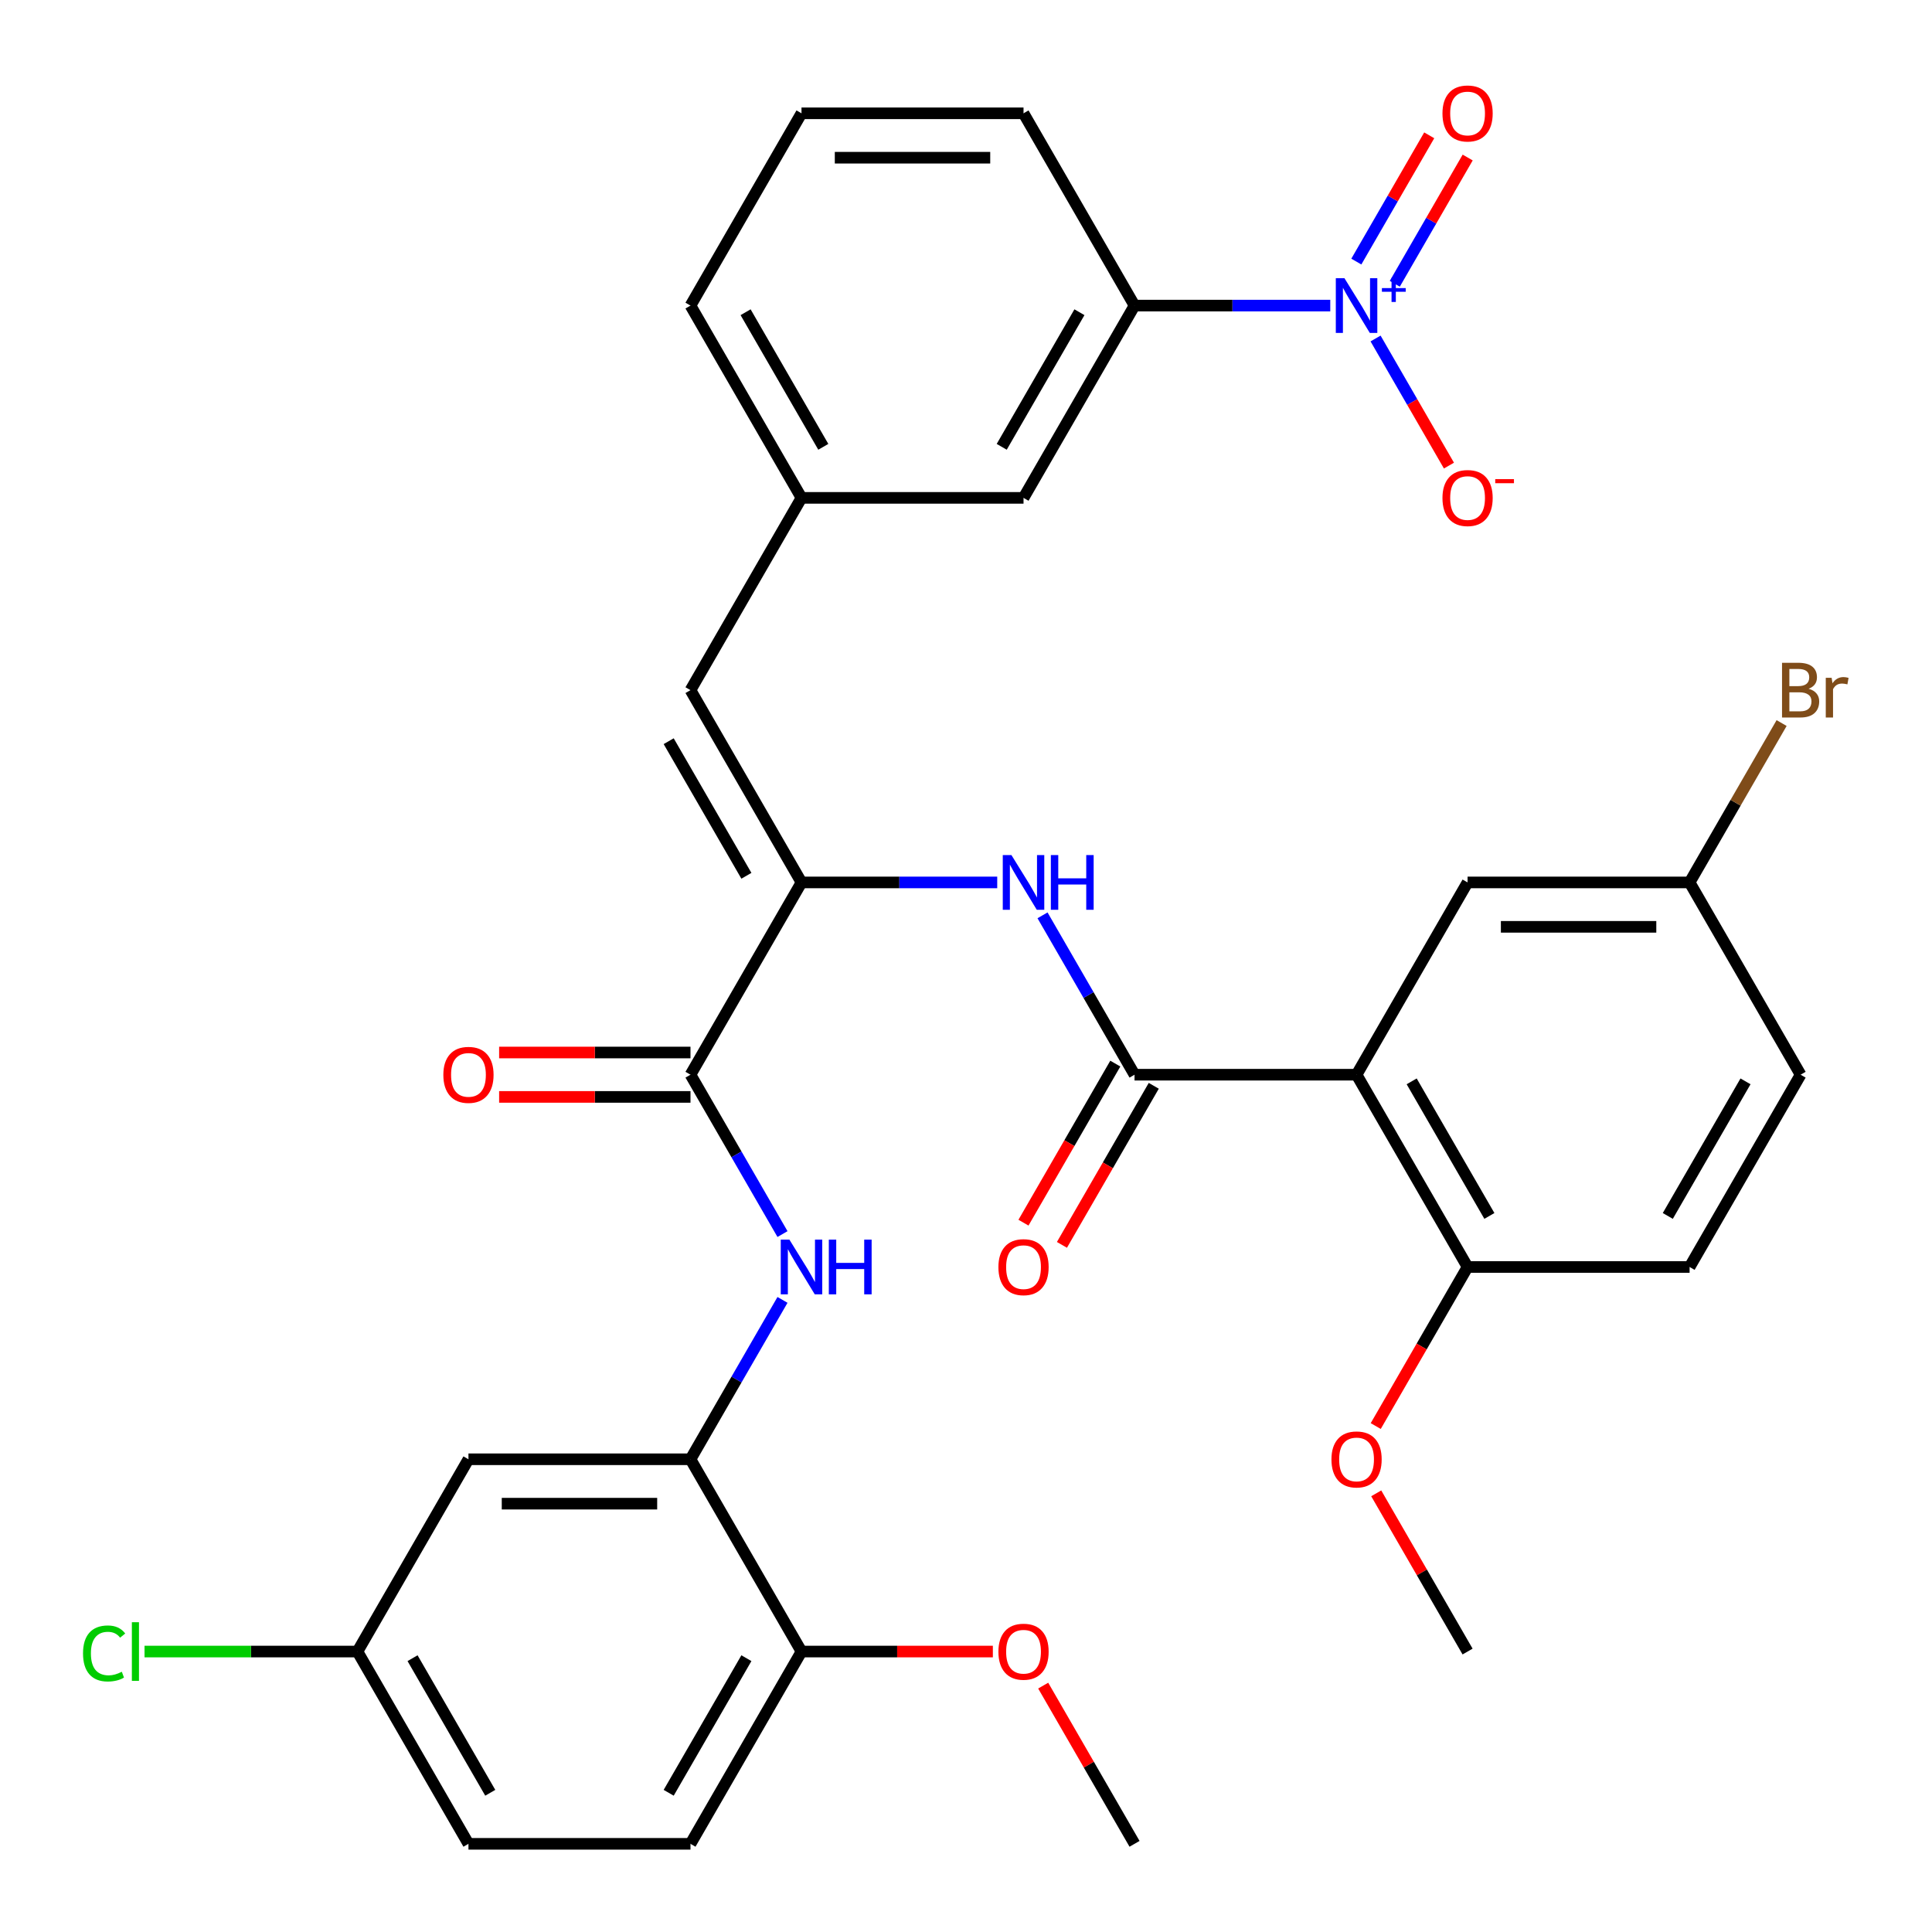 <?xml version='1.0' encoding='iso-8859-1'?>
<svg version='1.1' baseProfile='full'
              xmlns='http://www.w3.org/2000/svg'
                      xmlns:rdkit='http://www.rdkit.org/xml'
                      xmlns:xlink='http://www.w3.org/1999/xlink'
                  xml:space='preserve'
width='1000px' height='1000px' viewBox='0 0 1000 1000'>
<!-- END OF HEADER -->
<rect style='opacity:1.0;fill:#FFFFFF;stroke:none' width='1000' height='1000' x='0' y='0'> </rect>
<path class='bond-8' d='M 688.542,158.172 L 637.889,158.172' style='fill:none;fill-rule:evenodd;stroke:#0000FF;stroke-width:6px;stroke-linecap:butt;stroke-linejoin:miter;stroke-opacity:1' />
<path class='bond-8' d='M 637.889,158.172 L 587.235,158.172' style='fill:none;fill-rule:evenodd;stroke:#000000;stroke-width:6px;stroke-linecap:butt;stroke-linejoin:miter;stroke-opacity:1' />
<path class='bond-11' d='M 711.989,175.205 L 730.981,208.1' style='fill:none;fill-rule:evenodd;stroke:#0000FF;stroke-width:6px;stroke-linecap:butt;stroke-linejoin:miter;stroke-opacity:1' />
<path class='bond-11' d='M 730.981,208.1 L 749.973,240.994' style='fill:none;fill-rule:evenodd;stroke:#FF0000;stroke-width:6px;stroke-linecap:butt;stroke-linejoin:miter;stroke-opacity:1' />
<path class='bond-13' d='M 721.942,146.885 L 740.806,114.21' style='fill:none;fill-rule:evenodd;stroke:#0000FF;stroke-width:6px;stroke-linecap:butt;stroke-linejoin:miter;stroke-opacity:1' />
<path class='bond-13' d='M 740.806,114.21 L 759.671,81.535' style='fill:none;fill-rule:evenodd;stroke:#FF0000;stroke-width:6px;stroke-linecap:butt;stroke-linejoin:miter;stroke-opacity:1' />
<path class='bond-13' d='M 702.037,135.393 L 720.902,102.718' style='fill:none;fill-rule:evenodd;stroke:#0000FF;stroke-width:6px;stroke-linecap:butt;stroke-linejoin:miter;stroke-opacity:1' />
<path class='bond-13' d='M 720.902,102.718 L 739.766,70.043' style='fill:none;fill-rule:evenodd;stroke:#FF0000;stroke-width:6px;stroke-linecap:butt;stroke-linejoin:miter;stroke-opacity:1' />
<path class='bond-0' d='M 702.155,556.267 L 587.235,556.267' style='fill:none;fill-rule:evenodd;stroke:#000000;stroke-width:6px;stroke-linecap:butt;stroke-linejoin:miter;stroke-opacity:1' />
<path class='bond-10' d='M 702.155,556.267 L 759.615,655.791' style='fill:none;fill-rule:evenodd;stroke:#000000;stroke-width:6px;stroke-linecap:butt;stroke-linejoin:miter;stroke-opacity:1' />
<path class='bond-10' d='M 730.679,559.704 L 770.901,629.37' style='fill:none;fill-rule:evenodd;stroke:#000000;stroke-width:6px;stroke-linecap:butt;stroke-linejoin:miter;stroke-opacity:1' />
<path class='bond-12' d='M 702.155,556.267 L 759.615,456.743' style='fill:none;fill-rule:evenodd;stroke:#000000;stroke-width:6px;stroke-linecap:butt;stroke-linejoin:miter;stroke-opacity:1' />
<path class='bond-1' d='M 587.235,556.267 L 563.422,515.022' style='fill:none;fill-rule:evenodd;stroke:#000000;stroke-width:6px;stroke-linecap:butt;stroke-linejoin:miter;stroke-opacity:1' />
<path class='bond-1' d='M 563.422,515.022 L 539.609,473.776' style='fill:none;fill-rule:evenodd;stroke:#0000FF;stroke-width:6px;stroke-linecap:butt;stroke-linejoin:miter;stroke-opacity:1' />
<path class='bond-15' d='M 577.283,550.521 L 553.516,591.686' style='fill:none;fill-rule:evenodd;stroke:#000000;stroke-width:6px;stroke-linecap:butt;stroke-linejoin:miter;stroke-opacity:1' />
<path class='bond-15' d='M 553.516,591.686 L 529.749,632.852' style='fill:none;fill-rule:evenodd;stroke:#FF0000;stroke-width:6px;stroke-linecap:butt;stroke-linejoin:miter;stroke-opacity:1' />
<path class='bond-15' d='M 597.187,562.013 L 573.42,603.178' style='fill:none;fill-rule:evenodd;stroke:#000000;stroke-width:6px;stroke-linecap:butt;stroke-linejoin:miter;stroke-opacity:1' />
<path class='bond-15' d='M 573.42,603.178 L 549.654,644.344' style='fill:none;fill-rule:evenodd;stroke:#FF0000;stroke-width:6px;stroke-linecap:butt;stroke-linejoin:miter;stroke-opacity:1' />
<path class='bond-2' d='M 414.855,456.743 L 357.395,357.219' style='fill:none;fill-rule:evenodd;stroke:#000000;stroke-width:6px;stroke-linecap:butt;stroke-linejoin:miter;stroke-opacity:1' />
<path class='bond-2' d='M 386.331,453.307 L 346.109,383.64' style='fill:none;fill-rule:evenodd;stroke:#000000;stroke-width:6px;stroke-linecap:butt;stroke-linejoin:miter;stroke-opacity:1' />
<path class='bond-3' d='M 414.855,456.743 L 357.395,556.267' style='fill:none;fill-rule:evenodd;stroke:#000000;stroke-width:6px;stroke-linecap:butt;stroke-linejoin:miter;stroke-opacity:1' />
<path class='bond-4' d='M 414.855,456.743 L 465.508,456.743' style='fill:none;fill-rule:evenodd;stroke:#000000;stroke-width:6px;stroke-linecap:butt;stroke-linejoin:miter;stroke-opacity:1' />
<path class='bond-4' d='M 465.508,456.743 L 516.162,456.743' style='fill:none;fill-rule:evenodd;stroke:#0000FF;stroke-width:6px;stroke-linecap:butt;stroke-linejoin:miter;stroke-opacity:1' />
<path class='bond-5' d='M 357.395,556.267 L 381.208,597.512' style='fill:none;fill-rule:evenodd;stroke:#000000;stroke-width:6px;stroke-linecap:butt;stroke-linejoin:miter;stroke-opacity:1' />
<path class='bond-5' d='M 381.208,597.512 L 405.021,638.758' style='fill:none;fill-rule:evenodd;stroke:#0000FF;stroke-width:6px;stroke-linecap:butt;stroke-linejoin:miter;stroke-opacity:1' />
<path class='bond-18' d='M 357.395,544.775 L 307.871,544.775' style='fill:none;fill-rule:evenodd;stroke:#000000;stroke-width:6px;stroke-linecap:butt;stroke-linejoin:miter;stroke-opacity:1' />
<path class='bond-18' d='M 307.871,544.775 L 258.347,544.775' style='fill:none;fill-rule:evenodd;stroke:#FF0000;stroke-width:6px;stroke-linecap:butt;stroke-linejoin:miter;stroke-opacity:1' />
<path class='bond-18' d='M 357.395,567.759 L 307.871,567.759' style='fill:none;fill-rule:evenodd;stroke:#000000;stroke-width:6px;stroke-linecap:butt;stroke-linejoin:miter;stroke-opacity:1' />
<path class='bond-18' d='M 307.871,567.759 L 258.347,567.759' style='fill:none;fill-rule:evenodd;stroke:#FF0000;stroke-width:6px;stroke-linecap:butt;stroke-linejoin:miter;stroke-opacity:1' />
<path class='bond-6' d='M 405.021,672.824 L 381.208,714.069' style='fill:none;fill-rule:evenodd;stroke:#0000FF;stroke-width:6px;stroke-linecap:butt;stroke-linejoin:miter;stroke-opacity:1' />
<path class='bond-6' d='M 381.208,714.069 L 357.395,755.315' style='fill:none;fill-rule:evenodd;stroke:#000000;stroke-width:6px;stroke-linecap:butt;stroke-linejoin:miter;stroke-opacity:1' />
<path class='bond-9' d='M 357.395,755.315 L 242.474,755.315' style='fill:none;fill-rule:evenodd;stroke:#000000;stroke-width:6px;stroke-linecap:butt;stroke-linejoin:miter;stroke-opacity:1' />
<path class='bond-9' d='M 340.157,778.299 L 259.712,778.299' style='fill:none;fill-rule:evenodd;stroke:#000000;stroke-width:6px;stroke-linecap:butt;stroke-linejoin:miter;stroke-opacity:1' />
<path class='bond-14' d='M 357.395,755.315 L 414.855,854.838' style='fill:none;fill-rule:evenodd;stroke:#000000;stroke-width:6px;stroke-linecap:butt;stroke-linejoin:miter;stroke-opacity:1' />
<path class='bond-7' d='M 357.395,357.219 L 414.855,257.696' style='fill:none;fill-rule:evenodd;stroke:#000000;stroke-width:6px;stroke-linecap:butt;stroke-linejoin:miter;stroke-opacity:1' />
<path class='bond-17' d='M 587.235,158.172 L 529.775,257.696' style='fill:none;fill-rule:evenodd;stroke:#000000;stroke-width:6px;stroke-linecap:butt;stroke-linejoin:miter;stroke-opacity:1' />
<path class='bond-17' d='M 558.711,161.608 L 518.489,231.275' style='fill:none;fill-rule:evenodd;stroke:#000000;stroke-width:6px;stroke-linecap:butt;stroke-linejoin:miter;stroke-opacity:1' />
<path class='bond-29' d='M 587.235,158.172 L 529.775,58.648' style='fill:none;fill-rule:evenodd;stroke:#000000;stroke-width:6px;stroke-linecap:butt;stroke-linejoin:miter;stroke-opacity:1' />
<path class='bond-21' d='M 242.474,755.315 L 185.014,854.838' style='fill:none;fill-rule:evenodd;stroke:#000000;stroke-width:6px;stroke-linecap:butt;stroke-linejoin:miter;stroke-opacity:1' />
<path class='bond-19' d='M 759.615,655.791 L 874.535,655.791' style='fill:none;fill-rule:evenodd;stroke:#000000;stroke-width:6px;stroke-linecap:butt;stroke-linejoin:miter;stroke-opacity:1' />
<path class='bond-27' d='M 759.615,655.791 L 735.848,696.956' style='fill:none;fill-rule:evenodd;stroke:#000000;stroke-width:6px;stroke-linecap:butt;stroke-linejoin:miter;stroke-opacity:1' />
<path class='bond-27' d='M 735.848,696.956 L 712.082,738.122' style='fill:none;fill-rule:evenodd;stroke:#FF0000;stroke-width:6px;stroke-linecap:butt;stroke-linejoin:miter;stroke-opacity:1' />
<path class='bond-22' d='M 759.615,456.743 L 874.535,456.743' style='fill:none;fill-rule:evenodd;stroke:#000000;stroke-width:6px;stroke-linecap:butt;stroke-linejoin:miter;stroke-opacity:1' />
<path class='bond-22' d='M 776.853,479.727 L 857.297,479.727' style='fill:none;fill-rule:evenodd;stroke:#000000;stroke-width:6px;stroke-linecap:butt;stroke-linejoin:miter;stroke-opacity:1' />
<path class='bond-20' d='M 414.855,854.838 L 357.395,954.362' style='fill:none;fill-rule:evenodd;stroke:#000000;stroke-width:6px;stroke-linecap:butt;stroke-linejoin:miter;stroke-opacity:1' />
<path class='bond-20' d='M 386.331,858.275 L 346.109,927.942' style='fill:none;fill-rule:evenodd;stroke:#000000;stroke-width:6px;stroke-linecap:butt;stroke-linejoin:miter;stroke-opacity:1' />
<path class='bond-28' d='M 414.855,854.838 L 464.378,854.838' style='fill:none;fill-rule:evenodd;stroke:#000000;stroke-width:6px;stroke-linecap:butt;stroke-linejoin:miter;stroke-opacity:1' />
<path class='bond-28' d='M 464.378,854.838 L 513.902,854.838' style='fill:none;fill-rule:evenodd;stroke:#FF0000;stroke-width:6px;stroke-linecap:butt;stroke-linejoin:miter;stroke-opacity:1' />
<path class='bond-16' d='M 414.855,257.696 L 529.775,257.696' style='fill:none;fill-rule:evenodd;stroke:#000000;stroke-width:6px;stroke-linecap:butt;stroke-linejoin:miter;stroke-opacity:1' />
<path class='bond-34' d='M 414.855,257.696 L 357.395,158.172' style='fill:none;fill-rule:evenodd;stroke:#000000;stroke-width:6px;stroke-linecap:butt;stroke-linejoin:miter;stroke-opacity:1' />
<path class='bond-34' d='M 426.14,231.275 L 385.918,161.608' style='fill:none;fill-rule:evenodd;stroke:#000000;stroke-width:6px;stroke-linecap:butt;stroke-linejoin:miter;stroke-opacity:1' />
<path class='bond-35' d='M 874.535,655.791 L 931.995,556.267' style='fill:none;fill-rule:evenodd;stroke:#000000;stroke-width:6px;stroke-linecap:butt;stroke-linejoin:miter;stroke-opacity:1' />
<path class='bond-35' d='M 863.25,629.37 L 903.472,559.704' style='fill:none;fill-rule:evenodd;stroke:#000000;stroke-width:6px;stroke-linecap:butt;stroke-linejoin:miter;stroke-opacity:1' />
<path class='bond-23' d='M 357.395,954.362 L 242.474,954.362' style='fill:none;fill-rule:evenodd;stroke:#000000;stroke-width:6px;stroke-linecap:butt;stroke-linejoin:miter;stroke-opacity:1' />
<path class='bond-25' d='M 185.014,854.838 L 129.911,854.838' style='fill:none;fill-rule:evenodd;stroke:#000000;stroke-width:6px;stroke-linecap:butt;stroke-linejoin:miter;stroke-opacity:1' />
<path class='bond-25' d='M 129.911,854.838 L 74.807,854.838' style='fill:none;fill-rule:evenodd;stroke:#00CC00;stroke-width:6px;stroke-linecap:butt;stroke-linejoin:miter;stroke-opacity:1' />
<path class='bond-36' d='M 185.014,854.838 L 242.474,954.362' style='fill:none;fill-rule:evenodd;stroke:#000000;stroke-width:6px;stroke-linecap:butt;stroke-linejoin:miter;stroke-opacity:1' />
<path class='bond-36' d='M 213.538,858.275 L 253.76,927.942' style='fill:none;fill-rule:evenodd;stroke:#000000;stroke-width:6px;stroke-linecap:butt;stroke-linejoin:miter;stroke-opacity:1' />
<path class='bond-24' d='M 874.535,456.743 L 931.995,556.267' style='fill:none;fill-rule:evenodd;stroke:#000000;stroke-width:6px;stroke-linecap:butt;stroke-linejoin:miter;stroke-opacity:1' />
<path class='bond-26' d='M 874.535,456.743 L 898.348,415.498' style='fill:none;fill-rule:evenodd;stroke:#000000;stroke-width:6px;stroke-linecap:butt;stroke-linejoin:miter;stroke-opacity:1' />
<path class='bond-26' d='M 898.348,415.498 L 922.161,374.252' style='fill:none;fill-rule:evenodd;stroke:#7F4C19;stroke-width:6px;stroke-linecap:butt;stroke-linejoin:miter;stroke-opacity:1' />
<path class='bond-33' d='M 712.336,772.948 L 735.975,813.893' style='fill:none;fill-rule:evenodd;stroke:#FF0000;stroke-width:6px;stroke-linecap:butt;stroke-linejoin:miter;stroke-opacity:1' />
<path class='bond-33' d='M 735.975,813.893 L 759.615,854.838' style='fill:none;fill-rule:evenodd;stroke:#000000;stroke-width:6px;stroke-linecap:butt;stroke-linejoin:miter;stroke-opacity:1' />
<path class='bond-32' d='M 539.955,872.471 L 563.595,913.417' style='fill:none;fill-rule:evenodd;stroke:#FF0000;stroke-width:6px;stroke-linecap:butt;stroke-linejoin:miter;stroke-opacity:1' />
<path class='bond-32' d='M 563.595,913.417 L 587.235,954.362' style='fill:none;fill-rule:evenodd;stroke:#000000;stroke-width:6px;stroke-linecap:butt;stroke-linejoin:miter;stroke-opacity:1' />
<path class='bond-30' d='M 529.775,58.648 L 414.855,58.648' style='fill:none;fill-rule:evenodd;stroke:#000000;stroke-width:6px;stroke-linecap:butt;stroke-linejoin:miter;stroke-opacity:1' />
<path class='bond-30' d='M 512.537,81.632 L 432.093,81.632' style='fill:none;fill-rule:evenodd;stroke:#000000;stroke-width:6px;stroke-linecap:butt;stroke-linejoin:miter;stroke-opacity:1' />
<path class='bond-31' d='M 414.855,58.648 L 357.395,158.172' style='fill:none;fill-rule:evenodd;stroke:#000000;stroke-width:6px;stroke-linecap:butt;stroke-linejoin:miter;stroke-opacity:1' />
<path  class='atom-0' d='M 695.895 144.012
L 705.175 159.012
Q 706.095 160.492, 707.575 163.172
Q 709.055 165.852, 709.135 166.012
L 709.135 144.012
L 712.895 144.012
L 712.895 172.332
L 709.015 172.332
L 699.055 155.932
Q 697.895 154.012, 696.655 151.812
Q 695.455 149.612, 695.095 148.932
L 695.095 172.332
L 691.415 172.332
L 691.415 144.012
L 695.895 144.012
' fill='#0000FF'/>
<path  class='atom-0' d='M 715.271 149.117
L 720.261 149.117
L 720.261 143.863
L 722.478 143.863
L 722.478 149.117
L 727.6 149.117
L 727.6 151.017
L 722.478 151.017
L 722.478 156.297
L 720.261 156.297
L 720.261 151.017
L 715.271 151.017
L 715.271 149.117
' fill='#0000FF'/>
<path  class='atom-5' d='M 523.515 442.583
L 532.795 457.583
Q 533.715 459.063, 535.195 461.743
Q 536.675 464.423, 536.755 464.583
L 536.755 442.583
L 540.515 442.583
L 540.515 470.903
L 536.635 470.903
L 526.675 454.503
Q 525.515 452.583, 524.275 450.383
Q 523.075 448.183, 522.715 447.503
L 522.715 470.903
L 519.035 470.903
L 519.035 442.583
L 523.515 442.583
' fill='#0000FF'/>
<path  class='atom-5' d='M 543.915 442.583
L 547.755 442.583
L 547.755 454.623
L 562.235 454.623
L 562.235 442.583
L 566.075 442.583
L 566.075 470.903
L 562.235 470.903
L 562.235 457.823
L 547.755 457.823
L 547.755 470.903
L 543.915 470.903
L 543.915 442.583
' fill='#0000FF'/>
<path  class='atom-6' d='M 408.595 641.631
L 417.875 656.631
Q 418.795 658.111, 420.275 660.791
Q 421.755 663.471, 421.835 663.631
L 421.835 641.631
L 425.595 641.631
L 425.595 669.951
L 421.715 669.951
L 411.755 653.551
Q 410.595 651.631, 409.355 649.431
Q 408.155 647.231, 407.795 646.551
L 407.795 669.951
L 404.115 669.951
L 404.115 641.631
L 408.595 641.631
' fill='#0000FF'/>
<path  class='atom-6' d='M 428.995 641.631
L 432.835 641.631
L 432.835 653.671
L 447.315 653.671
L 447.315 641.631
L 451.155 641.631
L 451.155 669.951
L 447.315 669.951
L 447.315 656.871
L 432.835 656.871
L 432.835 669.951
L 428.995 669.951
L 428.995 641.631
' fill='#0000FF'/>
<path  class='atom-12' d='M 746.615 257.776
Q 746.615 250.976, 749.975 247.176
Q 753.335 243.376, 759.615 243.376
Q 765.895 243.376, 769.255 247.176
Q 772.615 250.976, 772.615 257.776
Q 772.615 264.656, 769.215 268.576
Q 765.815 272.456, 759.615 272.456
Q 753.375 272.456, 749.975 268.576
Q 746.615 264.696, 746.615 257.776
M 759.615 269.256
Q 763.935 269.256, 766.255 266.376
Q 768.615 263.456, 768.615 257.776
Q 768.615 252.216, 766.255 249.416
Q 763.935 246.576, 759.615 246.576
Q 755.295 246.576, 752.935 249.376
Q 750.615 252.176, 750.615 257.776
Q 750.615 263.496, 752.935 266.376
Q 755.295 269.256, 759.615 269.256
' fill='#FF0000'/>
<path  class='atom-12' d='M 773.935 247.998
L 783.624 247.998
L 783.624 250.11
L 773.935 250.11
L 773.935 247.998
' fill='#FF0000'/>
<path  class='atom-14' d='M 746.615 58.728
Q 746.615 51.928, 749.975 48.128
Q 753.335 44.328, 759.615 44.328
Q 765.895 44.328, 769.255 48.128
Q 772.615 51.928, 772.615 58.728
Q 772.615 65.608, 769.215 69.528
Q 765.815 73.408, 759.615 73.408
Q 753.375 73.408, 749.975 69.528
Q 746.615 65.648, 746.615 58.728
M 759.615 70.208
Q 763.935 70.208, 766.255 67.328
Q 768.615 64.408, 768.615 58.728
Q 768.615 53.168, 766.255 50.368
Q 763.935 47.528, 759.615 47.528
Q 755.295 47.528, 752.935 50.328
Q 750.615 53.128, 750.615 58.728
Q 750.615 64.448, 752.935 67.328
Q 755.295 70.208, 759.615 70.208
' fill='#FF0000'/>
<path  class='atom-16' d='M 516.775 655.871
Q 516.775 649.071, 520.135 645.271
Q 523.495 641.471, 529.775 641.471
Q 536.055 641.471, 539.415 645.271
Q 542.775 649.071, 542.775 655.871
Q 542.775 662.751, 539.375 666.671
Q 535.975 670.551, 529.775 670.551
Q 523.535 670.551, 520.135 666.671
Q 516.775 662.791, 516.775 655.871
M 529.775 667.351
Q 534.095 667.351, 536.415 664.471
Q 538.775 661.551, 538.775 655.871
Q 538.775 650.311, 536.415 647.511
Q 534.095 644.671, 529.775 644.671
Q 525.455 644.671, 523.095 647.471
Q 520.775 650.271, 520.775 655.871
Q 520.775 661.591, 523.095 664.471
Q 525.455 667.351, 529.775 667.351
' fill='#FF0000'/>
<path  class='atom-19' d='M 229.474 556.347
Q 229.474 549.547, 232.834 545.747
Q 236.194 541.947, 242.474 541.947
Q 248.754 541.947, 252.114 545.747
Q 255.474 549.547, 255.474 556.347
Q 255.474 563.227, 252.074 567.147
Q 248.674 571.027, 242.474 571.027
Q 236.234 571.027, 232.834 567.147
Q 229.474 563.267, 229.474 556.347
M 242.474 567.827
Q 246.794 567.827, 249.114 564.947
Q 251.474 562.027, 251.474 556.347
Q 251.474 550.787, 249.114 547.987
Q 246.794 545.147, 242.474 545.147
Q 238.154 545.147, 235.794 547.947
Q 233.474 550.747, 233.474 556.347
Q 233.474 562.067, 235.794 564.947
Q 238.154 567.827, 242.474 567.827
' fill='#FF0000'/>
<path  class='atom-26' d='M 42.974 855.818
Q 42.974 848.778, 46.254 845.098
Q 49.574 841.378, 55.854 841.378
Q 61.694 841.378, 64.814 845.498
L 62.174 847.658
Q 59.894 844.658, 55.854 844.658
Q 51.574 844.658, 49.294 847.538
Q 47.054 850.378, 47.054 855.818
Q 47.054 861.418, 49.374 864.298
Q 51.734 867.178, 56.294 867.178
Q 59.414 867.178, 63.054 865.298
L 64.174 868.298
Q 62.694 869.258, 60.454 869.818
Q 58.214 870.378, 55.734 870.378
Q 49.574 870.378, 46.254 866.618
Q 42.974 862.858, 42.974 855.818
' fill='#00CC00'/>
<path  class='atom-26' d='M 68.254 839.658
L 71.934 839.658
L 71.934 870.018
L 68.254 870.018
L 68.254 839.658
' fill='#00CC00'/>
<path  class='atom-27' d='M 936.135 356.499
Q 938.855 357.259, 940.215 358.939
Q 941.615 360.579, 941.615 363.019
Q 941.615 366.939, 939.095 369.179
Q 936.615 371.379, 931.895 371.379
L 922.375 371.379
L 922.375 343.059
L 930.735 343.059
Q 935.575 343.059, 938.015 345.019
Q 940.455 346.979, 940.455 350.579
Q 940.455 354.859, 936.135 356.499
M 926.175 346.259
L 926.175 355.139
L 930.735 355.139
Q 933.535 355.139, 934.975 354.019
Q 936.455 352.859, 936.455 350.579
Q 936.455 346.259, 930.735 346.259
L 926.175 346.259
M 931.895 368.179
Q 934.655 368.179, 936.135 366.859
Q 937.615 365.539, 937.615 363.019
Q 937.615 360.699, 935.975 359.539
Q 934.375 358.339, 931.295 358.339
L 926.175 358.339
L 926.175 368.179
L 931.895 368.179
' fill='#7F4C19'/>
<path  class='atom-27' d='M 948.055 350.819
L 948.495 353.659
Q 950.655 350.459, 954.175 350.459
Q 955.295 350.459, 956.815 350.859
L 956.215 354.219
Q 954.495 353.819, 953.535 353.819
Q 951.855 353.819, 950.735 354.499
Q 949.655 355.139, 948.775 356.699
L 948.775 371.379
L 945.015 371.379
L 945.015 350.819
L 948.055 350.819
' fill='#7F4C19'/>
<path  class='atom-28' d='M 689.155 755.395
Q 689.155 748.595, 692.515 744.795
Q 695.875 740.995, 702.155 740.995
Q 708.435 740.995, 711.795 744.795
Q 715.155 748.595, 715.155 755.395
Q 715.155 762.275, 711.755 766.195
Q 708.355 770.075, 702.155 770.075
Q 695.915 770.075, 692.515 766.195
Q 689.155 762.315, 689.155 755.395
M 702.155 766.875
Q 706.475 766.875, 708.795 763.995
Q 711.155 761.075, 711.155 755.395
Q 711.155 749.835, 708.795 747.035
Q 706.475 744.195, 702.155 744.195
Q 697.835 744.195, 695.475 746.995
Q 693.155 749.795, 693.155 755.395
Q 693.155 761.115, 695.475 763.995
Q 697.835 766.875, 702.155 766.875
' fill='#FF0000'/>
<path  class='atom-29' d='M 516.775 854.918
Q 516.775 848.118, 520.135 844.318
Q 523.495 840.518, 529.775 840.518
Q 536.055 840.518, 539.415 844.318
Q 542.775 848.118, 542.775 854.918
Q 542.775 861.798, 539.375 865.718
Q 535.975 869.598, 529.775 869.598
Q 523.535 869.598, 520.135 865.718
Q 516.775 861.838, 516.775 854.918
M 529.775 866.398
Q 534.095 866.398, 536.415 863.518
Q 538.775 860.598, 538.775 854.918
Q 538.775 849.358, 536.415 846.558
Q 534.095 843.718, 529.775 843.718
Q 525.455 843.718, 523.095 846.518
Q 520.775 849.318, 520.775 854.918
Q 520.775 860.638, 523.095 863.518
Q 525.455 866.398, 529.775 866.398
' fill='#FF0000'/>
</svg>
